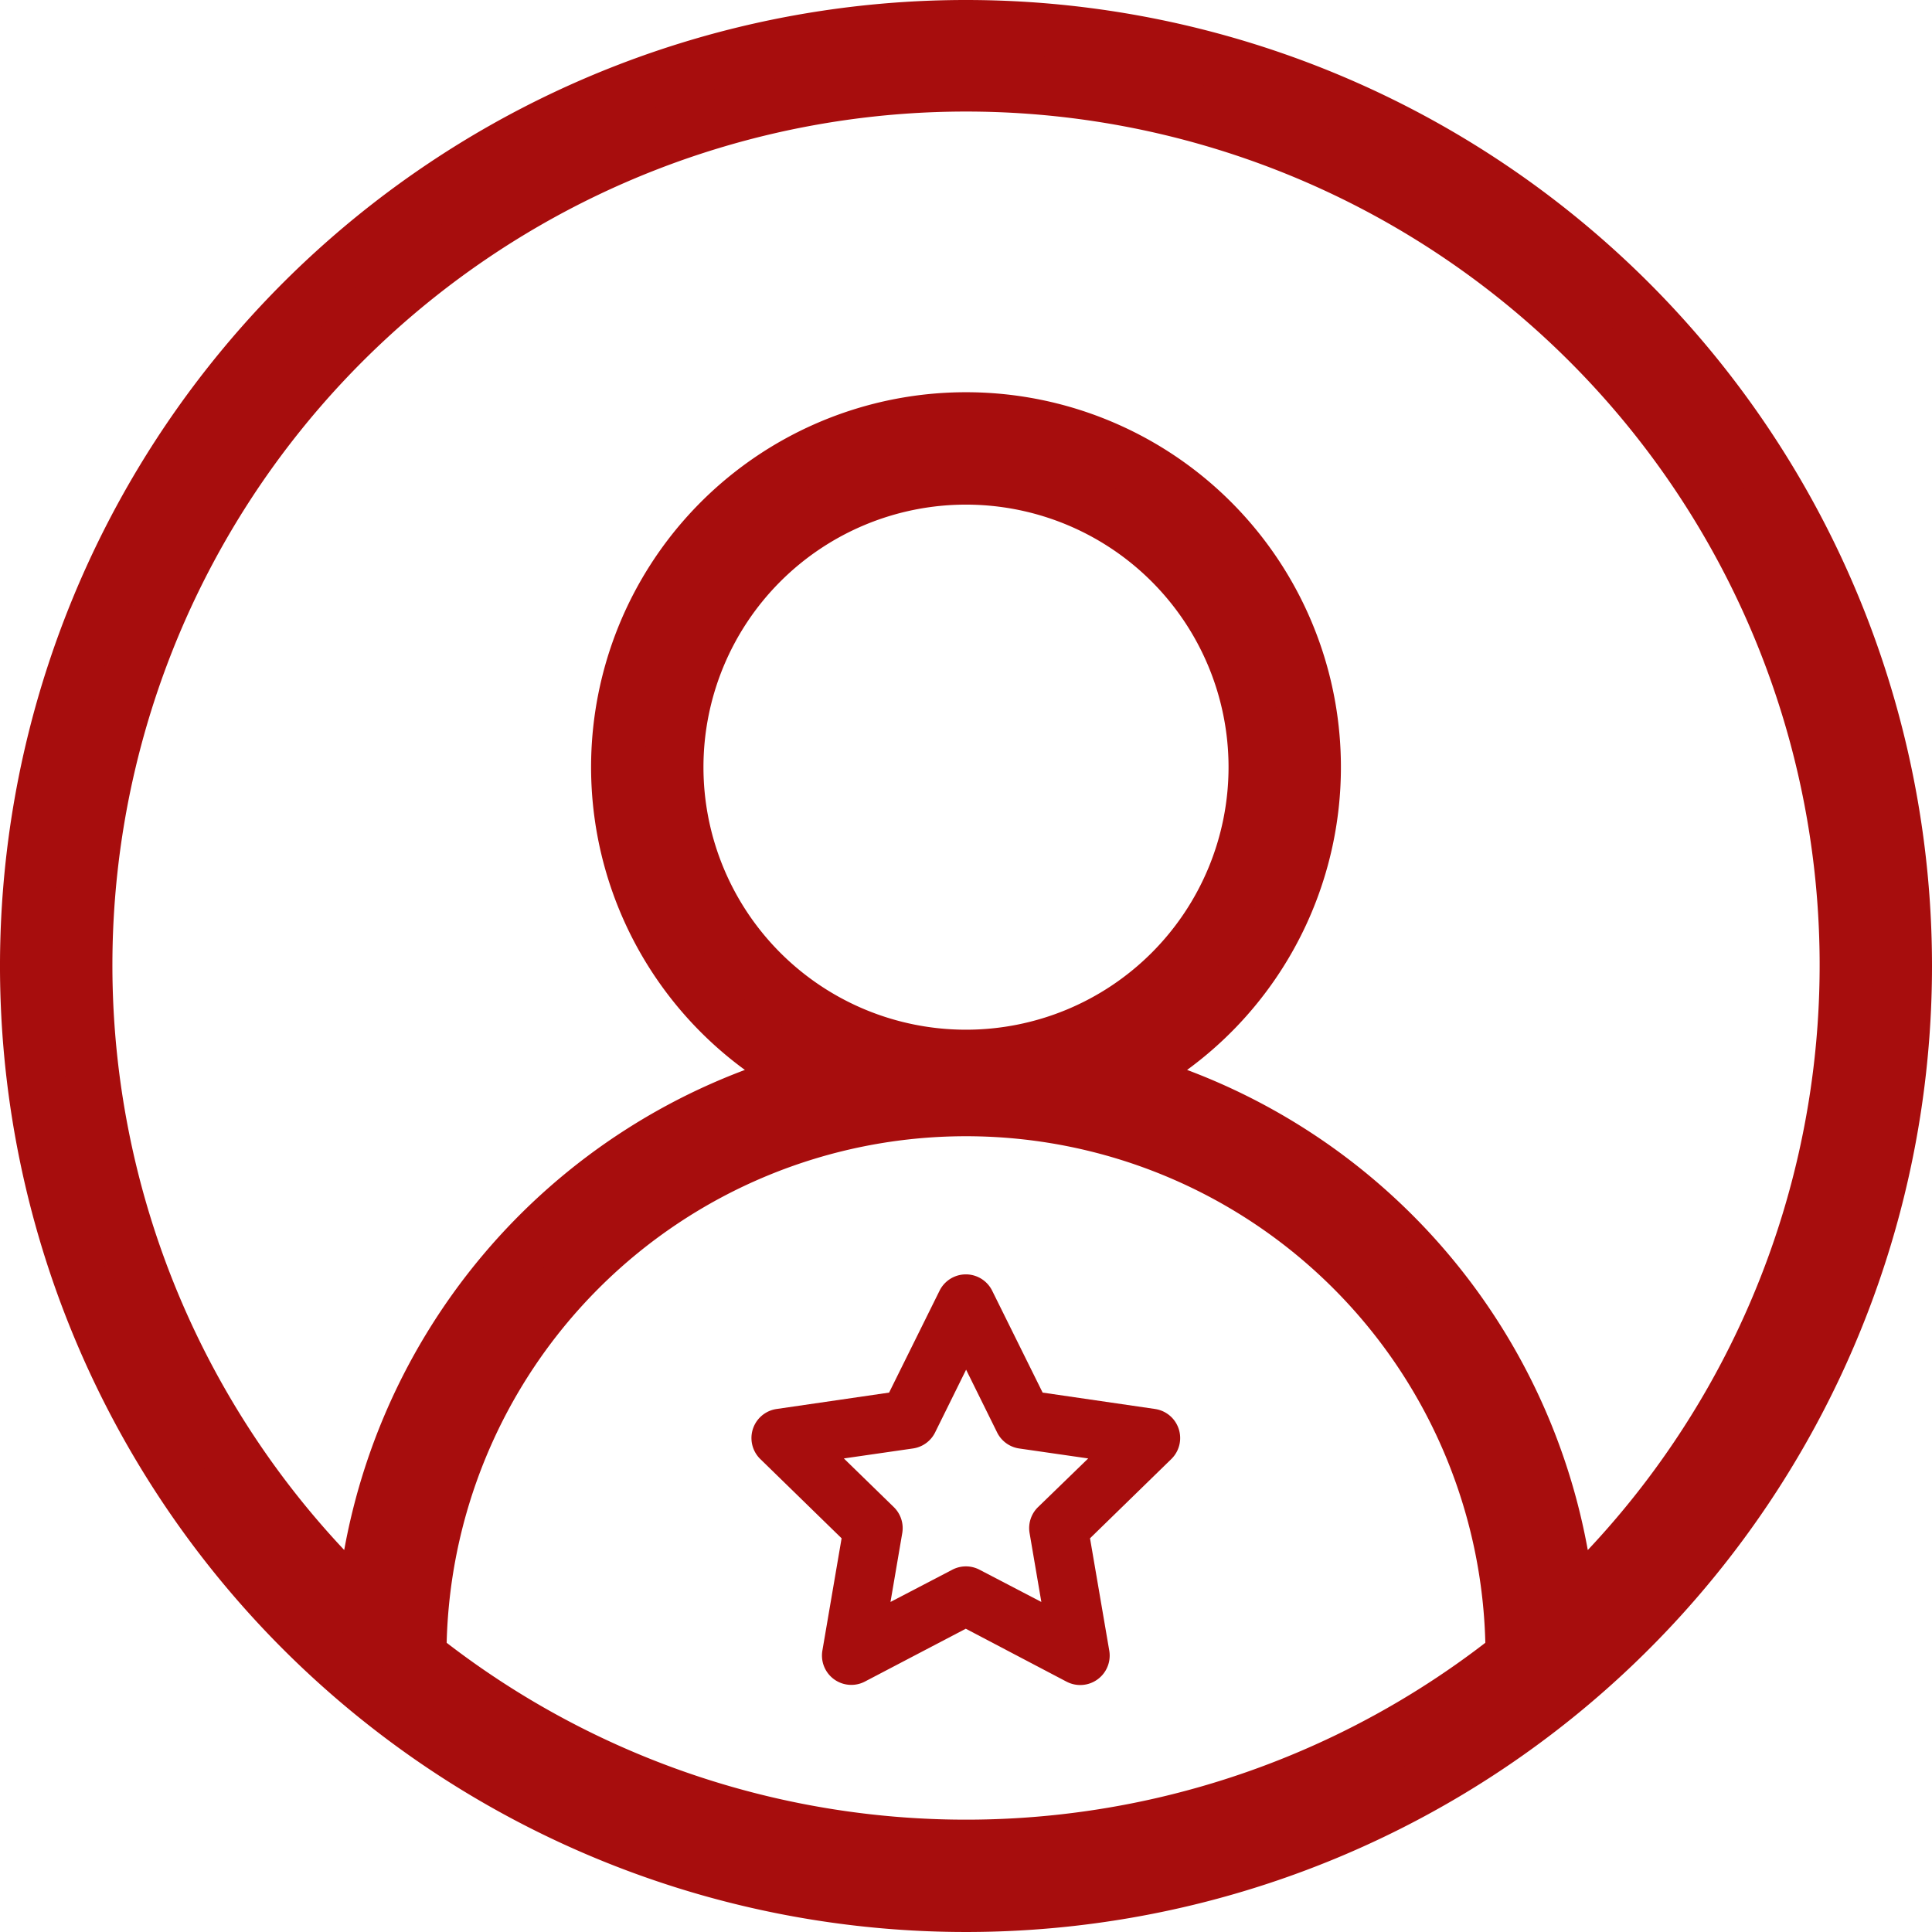 <svg xmlns="http://www.w3.org/2000/svg" width="36" height="36" viewBox="0 0 36 36">
  <g id="favourite" transform="translate(0.5 0.5)">
    <path id="Path_78" data-name="Path 78" d="M17.5,0A17.5,17.5,0,1,0,35,17.5,17.5,17.5,0,0,0,17.5,0ZM7.32,30.352a10.18,10.18,0,1,1,20.36,0,16.354,16.354,0,0,1-20.36,0Zm21.407-.905a11.3,11.3,0,0,0-8.293-9.868,6.486,6.486,0,1,0-5.868,0,11.3,11.3,0,0,0-8.293,9.868,16.406,16.406,0,1,1,22.455,0ZM17.5,19.187a5.392,5.392,0,1,1,5.392-5.392A5.392,5.392,0,0,1,17.5,19.187Z" fill="#a70d0d" stroke="#a70d0d" stroke-width="1"/>
    <path id="Path_79" data-name="Path 79" d="M56.917,87.522l-2.1-.306-.941-1.9a.547.547,0,0,0-.979,0l-.941,1.9-2.1.306a.547.547,0,0,0-.3.932l1.515,1.477-.358,2.092a.547.547,0,0,0,.793.577l1.879-.984,1.879.987a.549.549,0,0,0,.793-.588L55.7,89.931l1.515-1.477a.547.547,0,0,0-.3-.932Zm-2.187,1.829a.547.547,0,0,0-.156.484l.219,1.282-1.151-.6a.547.547,0,0,0-.509,0l-1.151.6.219-1.282a.547.547,0,0,0-.156-.484l-.932-.908,1.288-.186a.547.547,0,0,0,.413-.3l.577-1.168.577,1.168a.547.547,0,0,0,.41.3l1.288.186Z" transform="translate(-35.889 -61.767)" fill="#a70d0d"/>
  </g>
</svg>
